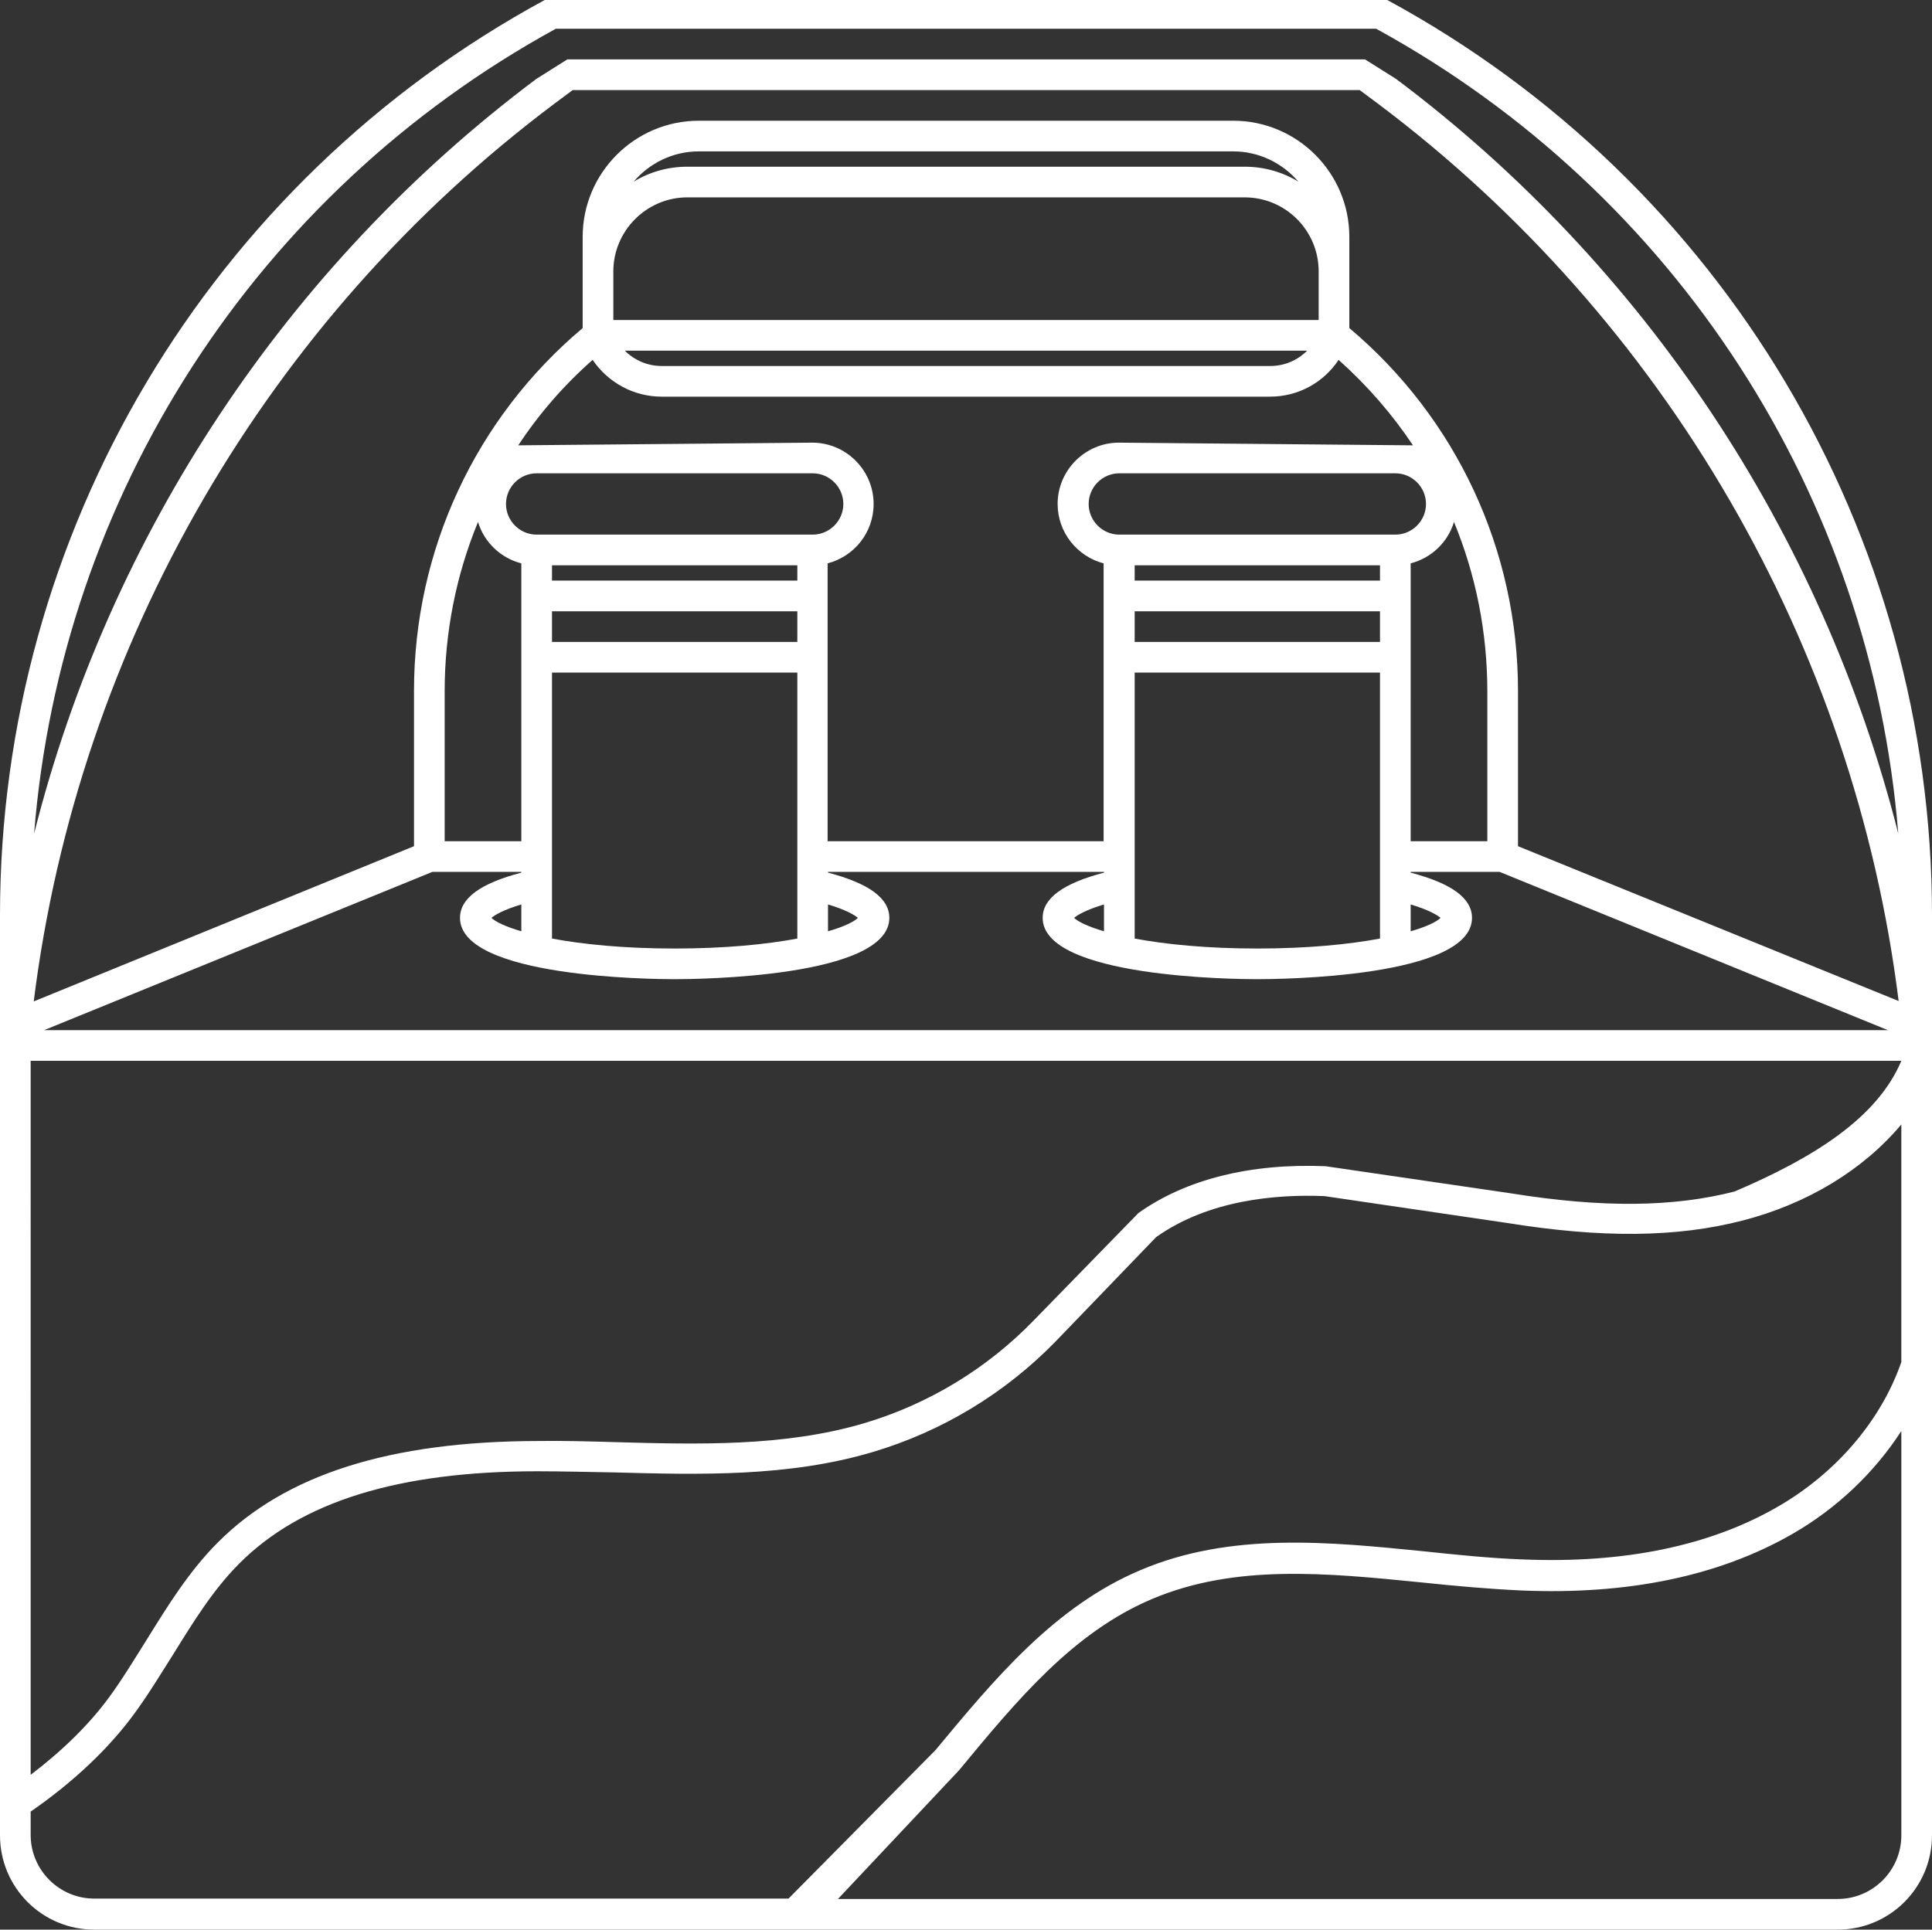<svg xmlns="http://www.w3.org/2000/svg" xmlns:xlink="http://www.w3.org/1999/xlink" id="Layer_1" x="0px" y="0px" viewBox="0 0 504 503.5" style="enable-background:new 0 0 504 503.5;" xml:space="preserve"><rect x="0" y="0" width="504" height="503.5" fill="#333333" stroke="none"/><style type="text/css">	.st0{fill:#FFFFFF;}</style><path class="st0" d="M361.9,0H142.1C54.4,47.6,0,139.1,0,238.8v240.1c0,13.6,11,24.6,24.6,24.6h454.8c13.6,0,24.6-11,24.6-24.6 V238.8C504,139.1,449.6,47.6,361.9,0z M145,7.5h214c78.3,42.9,129.1,122,136.2,210c-19.8-78.1-65.9-148.1-131-196.9l-8.1-5.1H148 l-8.1,5.1C74.8,69.4,28.6,139.4,8.9,217.5C15.9,129.5,66.7,50.4,145,7.5z M144.7,27l4.7-3.5h205.3l4.7,3.5 c75,56.3,124.3,141.3,135.9,234.2L396,220.8v-40.5c0-36.7-16-71.1-44-94.7V61.8c0-16.7-13.6-30.3-30.3-30.3H182.3 c-16.7,0-30.3,13.6-30.3,30.3v23.8c-28,23.6-44,58-44,94.7v40.5L8.8,261.3C20.4,168.4,69.6,83.3,144.7,27z M179.3,51.5h145.4 c10.7,0,19.3,8.7,19.3,19.3v12.7H160V70.8C160,60.2,168.7,51.5,179.3,51.5z M165.3,47.4c4.1-4.8,10.2-7.9,17-7.9h139.4 c6.8,0,12.9,3.1,17,7.9c-4.1-2.5-8.9-3.9-14-3.9H179.3C174.2,43.5,169.4,44.9,165.3,47.4z M341,91.5c-2.5,2.5-5.9,4-9.6,4H172.6 c-3.7,0-7.1-1.5-9.6-4H341z M172.6,103.5h158.7c7.4,0,14-3.7,17.9-9.6c7.5,6.7,14,14.2,19.4,22.3l-76.7-0.7c-8.8,0-16,7.2-16,16 c0,7.4,5.1,13.7,12,15.5v72.5h-72V147c6.9-1.8,12-8,12-15.5c0-8.8-7.2-16-16-16l-76.7,0.7c5.4-8.2,11.9-15.7,19.4-22.3 C158.6,99.8,165.3,103.5,172.6,103.5z M364,139.5h-72c-4.4,0-8-3.6-8-8s3.6-8,8-8h72c4.4,0,8,3.6,8,8 C372,135.9,368.4,139.5,364,139.5z M379.3,136.2C385,150,388,165,388,180.4v39.1h-20V147C373.4,145.6,377.7,141.5,379.3,136.2z  M368,236c4.7,1.4,7,2.8,7.8,3.5c-1,1-3.6,2.3-7.8,3.5V236z M296,167.5v-8h64v8H296z M360,175.5v69.4c-8,1.5-18.8,2.6-32,2.6 s-24-1.1-32-2.6v-69.4H360z M296,151.5v-4h64v4H296z M140,123.5h72c4.4,0,8,3.6,8,8s-3.6,8-8,8h-72c-4.4,0-8-3.6-8-8 S135.6,123.5,140,123.5z M216,236c4.7,1.4,7,2.8,7.8,3.5c-1,1-3.6,2.3-7.8,3.5V236z M144,167.5v-8h64v8H144z M208,175.5v69.4 c-8,1.5-18.8,2.6-32,2.6s-24-1.1-32-2.6v-69.4H208z M144,151.5v-4h64v4H144z M136,147v72.5h-20v-39.1c0-15.4,3-30.4,8.7-44.2 C126.3,141.5,130.6,145.6,136,147z M136,227.5v0.2c-10.7,2.8-16,6.7-16,11.8c0,15.6,50.3,16,56,16s56-0.4,56-16c0-5.1-5.3-9-16-11.8 v-0.2h72v0.2c-10.7,2.8-16,6.7-16,11.8c0,15.6,50.3,16,56,16s56-0.4,56-16c0-5.1-5.3-9-16-11.8v-0.2h23.2l101.3,41.3h-481 l101.3-41.3L136,227.5L136,227.5z M136,236v7c-4.1-1.2-6.8-2.5-7.8-3.5C129,238.8,131.3,237.4,136,236z M288,236v7 c-4.1-1.2-6.8-2.5-7.8-3.5C281,238.8,283.3,237.4,288,236z M496,478.9c0,9.2-7.5,16.6-16.6,16.6H218.6l31.6-33.6 c15.3-18.5,29.8-36,50.4-44.7c21.6-9.1,45.2-6.8,70.2-4.3c8.5,0.9,17.4,1.7,26,2.1c28,1.2,51.7-3.8,70.7-14.7 c11.7-6.7,21.5-16.1,28.5-26.9L496,478.9L496,478.9z M496,355.4c-5.3,15.3-17.1,29.1-32.5,37.9c-17.6,10.1-39.9,14.7-66.3,13.6 c-8.4-0.3-17.1-1.2-25.6-2.1c-24.9-2.5-50.6-5.1-74.1,4.9c-22.5,9.5-38.2,28.6-53.5,47l-38.3,38.7H24.6c-9.2,0-16.6-7.5-16.6-16.6 v-6.1c11-7.6,20.2-16.3,26.7-25.1c3.8-5.1,7.1-10.6,10.4-15.8c5.4-8.7,10.5-17,17.3-23.8c16.1-16.2,41.6-24.1,77.8-24.1 c6.7,0,13.5,0.2,20.1,0.3c22.3,0.6,45.4,1.2,67.3-5.3c18.2-5.4,34.7-15.4,47.9-29l26.1-27.1c13.8-9.8,31.5-11.2,43.9-10.7l47.6,7 c24.8,4,44.3,3.8,61.4-0.6c17.1-4.4,31.6-13.3,41.5-25.1V355.4z M452.5,310.9c-16,4.1-34.5,4.3-58.2,0.5l-48.5-7.1 c-19.6-0.8-36.4,3.4-48.8,12.2l-27.3,28c-12.2,12.6-27.5,21.9-44.4,26.9c-20.7,6.1-43.1,5.5-64.8,4.9c-6.7-0.2-13.6-0.4-20.3-0.3 c-38.4,0.1-65.7,8.7-83.4,26.5c-7.5,7.5-13.1,16.6-18.5,25.3c-3.2,5.1-6.4,10.4-10,15.3c-5.1,6.9-12,13.7-20.3,20V276.8h488 C489.7,291.8,472.9,302.2,452.5,310.9z"></path></svg>